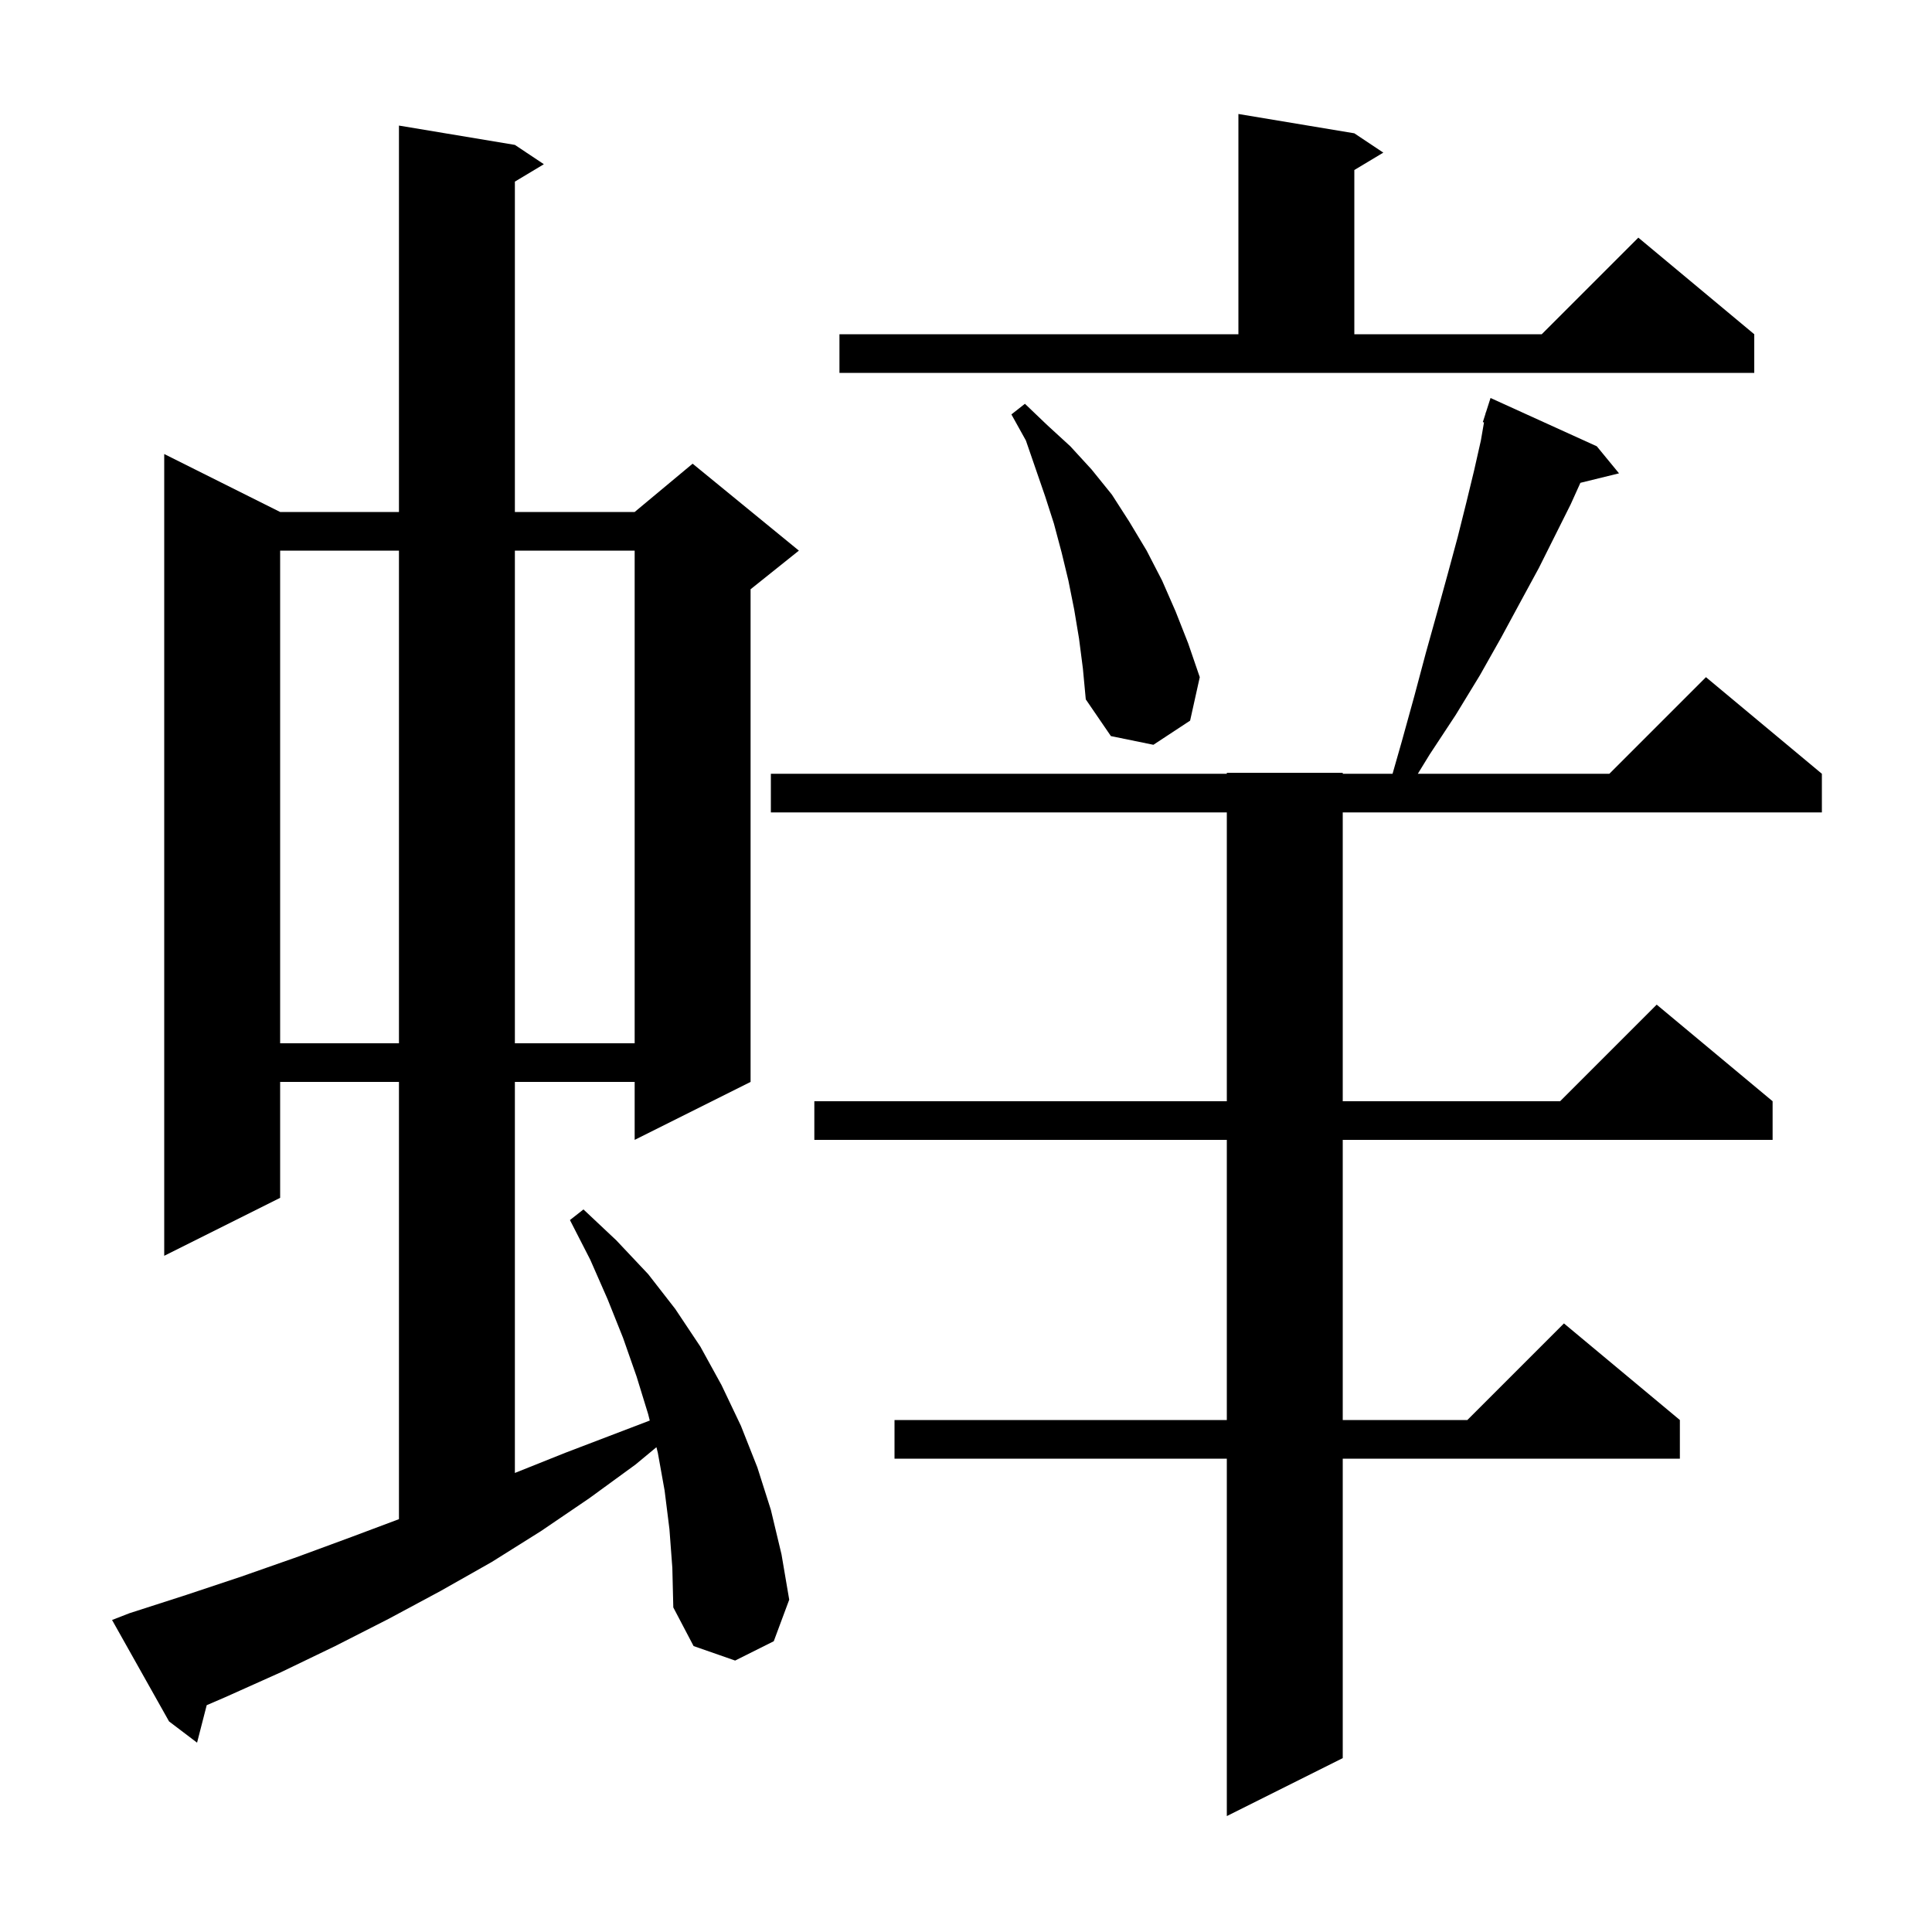 <svg xmlns="http://www.w3.org/2000/svg" xmlns:xlink="http://www.w3.org/1999/xlink" version="1.1" baseProfile="full" viewBox="0 0 200 200" width="200" height="200"><g fill="currentColor"><path d="M 165.3 46.2 L 167.6 49.0 L 163.602 49.982 L 162.6 52.2 L 159.3 58.8 L 157.4 62.3 L 155.4 66.0 L 153.2 69.9 L 150.7 74.0 L 148.0 78.1 L 146.773 80.1 L 166.6 80.1 L 176.6 70.1 L 188.6 80.1 L 188.6 84.1 L 139.0 84.1 L 139.0 114.0 L 161.5 114.0 L 171.5 104.0 L 183.5 114.0 L 183.5 118.0 L 139.0 118.0 L 139.0 147.0 L 151.9 147.0 L 161.9 137.0 L 173.9 147.0 L 173.9 151.0 L 139.0 151.0 L 139.0 182.0 L 127.0 188.0 L 127.0 151.0 L 92.6 151.0 L 92.6 147.0 L 127.0 147.0 L 127.0 118.0 L 84.3 118.0 L 84.3 114.0 L 127.0 114.0 L 127.0 84.1 L 79.8 84.1 L 79.8 80.1 L 127.0 80.1 L 127.0 80.0 L 139.0 80.0 L 139.0 80.1 L 144.157 80.1 L 145.1 76.8 L 146.4 72.1 L 147.6 67.6 L 148.8 63.3 L 149.9 59.3 L 150.9 55.6 L 151.8 52.0 L 152.6 48.7 L 153.3 45.6 L 153.623 43.726 L 153.5 43.7 L 153.777 42.836 L 153.8 42.7 L 153.818 42.706 L 154.3 41.2 Z M 69.3 158.3 L 68.8 154.3 L 68.1 150.4 L 67.953 149.813 L 65.8 151.6 L 61.0 155.1 L 56.0 158.5 L 50.9 161.7 L 45.6 164.7 L 40.2 167.6 L 34.7 170.4 L 29.1 173.1 L 23.3 175.7 L 21.398 176.52 L 20.4 180.4 L 17.5 178.2 L 11.6 167.7 L 13.4 167.0 L 19.3 165.1 L 25.0 163.2 L 30.7 161.2 L 36.4 159.1 L 41.3 157.262 L 41.3 112.0 L 29.0 112.0 L 29.0 124.0 L 17.0 130.0 L 17.0 47.0 L 29.0 53.0 L 41.3 53.0 L 41.3 13.0 L 53.3 15.0 L 56.3 17.0 L 53.3 18.8 L 53.3 53.0 L 65.7 53.0 L 71.7 48.0 L 82.7 57.0 L 77.7 61.0 L 77.7 112.0 L 65.7 118.0 L 65.7 112.0 L 53.3 112.0 L 53.3 152.48 L 58.5 150.4 L 67.263 147.054 L 67.1 146.4 L 65.9 142.5 L 64.5 138.5 L 62.9 134.5 L 61.1 130.4 L 59.0 126.3 L 60.4 125.2 L 63.8 128.4 L 67.1 131.9 L 69.9 135.5 L 72.5 139.4 L 74.7 143.4 L 76.7 147.6 L 78.4 151.9 L 79.8 156.3 L 80.9 160.9 L 81.7 165.6 L 80.1 169.9 L 76.1 171.9 L 71.8 170.4 L 69.7 166.4 L 69.6 162.3 Z M 29.0 57.0 L 29.0 108.0 L 41.3 108.0 L 41.3 57.0 Z M 53.3 57.0 L 53.3 108.0 L 65.7 108.0 L 65.7 57.0 Z M 111.7 66.1 L 111.2 63.1 L 110.6 60.1 L 109.9 57.2 L 109.1 54.2 L 108.2 51.4 L 106.2 45.6 L 104.7 42.9 L 106.1 41.8 L 108.4 44.0 L 110.8 46.2 L 113.0 48.6 L 115.1 51.2 L 116.9 54.0 L 118.7 57.0 L 120.3 60.1 L 121.7 63.3 L 123.0 66.6 L 124.2 70.1 L 123.2 74.6 L 119.4 77.1 L 115.0 76.2 L 112.4 72.4 L 112.1 69.2 Z M 86.9 34.6 L 128.2 34.6 L 128.2 11.8 L 140.2 13.8 L 143.2 15.8 L 140.2 17.6 L 140.2 34.6 L 159.6 34.6 L 169.6 24.6 L 181.6 34.6 L 181.6 38.6 L 86.9 38.6 Z "/></g></svg>
